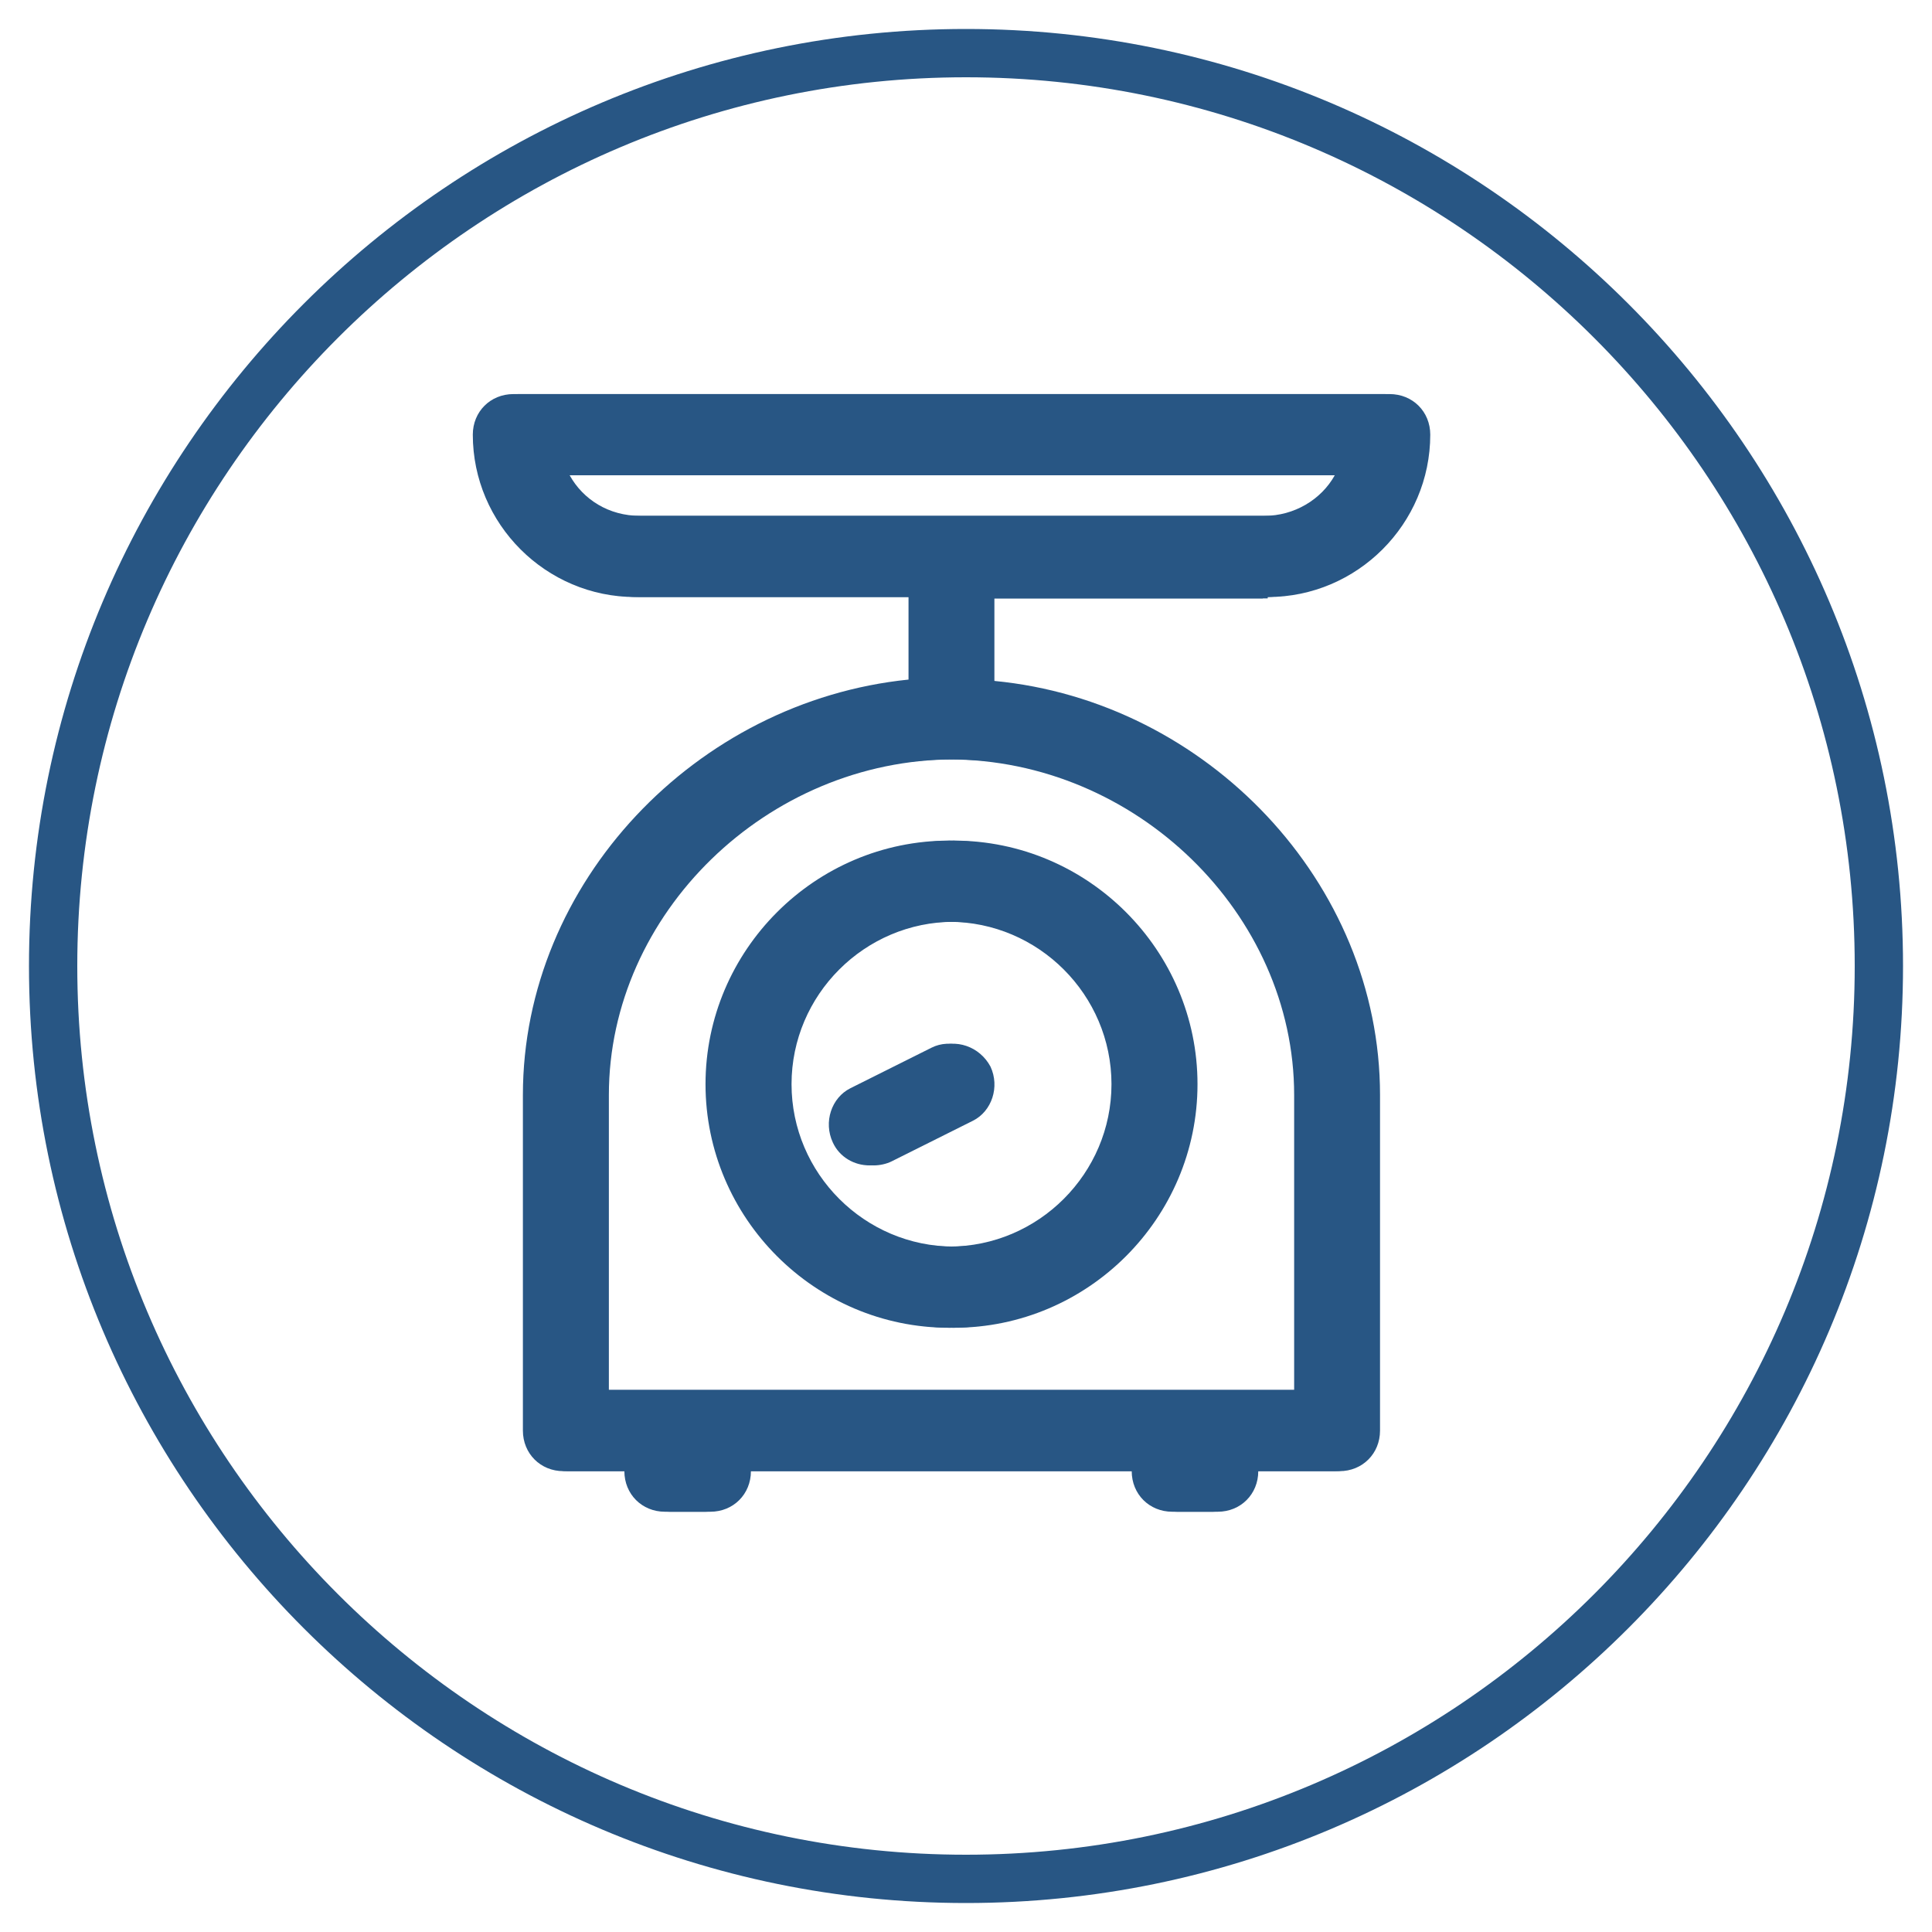 <?xml version="1.0" encoding="UTF-8"?>
<svg xmlns="http://www.w3.org/2000/svg" xmlns:xlink="http://www.w3.org/1999/xlink" version="1.1" id="Layer_1" x="0px" y="0px" viewBox="0 0 400 400" style="enable-background:new 0 0 400 400;" xml:space="preserve" width="112" height="112"> <style type="text/css"> .st0{fill:#285684;} </style> <path class="st0" d="M200,394C93.03,394,6,306.97,6,200C6,93.03,93.03,6,200,6c106.97,0,194,87.03,194,194 C394,306.97,306.97,394,200,394z M200,16C98.54,16,16,98.54,16,200s82.54,184,184,184s184-82.54,184-184S301.46,16,200,16z"/> <g> <path class="st0" d="M262.5,123.61c18.49,0,33.62-15.13,33.62-33.62c0-4.76-3.64-8.4-8.4-8.4H107.29c-4.76,0-8.4,3.64-8.4,8.4 c0,18.49,15.13,33.62,33.62,33.62h56.59v17.09c-43.98,4.48-79.84,42.02-79.84,86.01v69.48c0,4.76,3.64,8.4,8.4,8.4h12.61 c0,4.76,3.64,8.4,8.4,8.4h8.4c4.76,0,8.4-3.64,8.4-8.4h79.84c0,4.76,3.64,8.4,8.4,8.4h8.4c4.76,0,8.4-3.64,8.4-8.4h16.81 c4.76,0,8.4-3.64,8.4-8.4v-69.48c0-43.98-35.86-81.53-79.84-85.73v-17.09h56.59V123.61z M268.94,226.71v61.07H126.06v-61.07 c0-37.54,32.78-69.48,71.44-69.48S268.94,189.17,268.94,226.71z M117.94,98.4h159.41c-2.8,5.04-8.4,8.4-14.57,8.4H132.51 C126.06,106.8,120.74,103.44,117.94,98.4z M147.07,224.47c0,27.74,22.69,50.43,50.43,50.43s50.43-22.69,50.43-50.43 s-22.69-50.43-50.43-50.43C169.77,174.04,147.07,196.73,147.07,224.47z M231.12,224.47c0,18.49-15.13,33.62-33.62,33.62 s-33.62-15.13-33.62-33.62s15.13-33.62,33.62-33.62C215.99,190.85,231.12,205.98,231.12,224.47z M205.07,220.83 c1.96,4.2,0.28,9.25-3.64,11.21l-16.81,8.4c-1.12,0.56-2.52,0.84-3.64,0.84c-3.08,0-6.16-1.68-7.56-4.76 c-1.96-4.2-0.28-9.25,3.64-11.21l16.81-8.4C197.78,214.94,202.83,216.63,205.07,220.83z"/> </g> <g> <path class="st0" d="M261.5,123.61c18.49,0,33.62-15.13,33.62-33.62c0-4.76-3.64-8.4-8.4-8.4H106.29c-4.76,0-8.4,3.64-8.4,8.4 c0,18.49,15.13,33.62,33.62,33.62h56.59v17.09c-43.98,4.48-79.84,42.02-79.84,86.01v69.48c0,4.76,3.64,8.4,8.4,8.4h12.61 c0,4.76,3.64,8.4,8.4,8.4h8.4c4.76,0,8.4-3.64,8.4-8.4h79.84c0,4.76,3.64,8.4,8.4,8.4h8.4c4.76,0,8.4-3.64,8.4-8.4h16.81 c4.76,0,8.4-3.64,8.4-8.4v-69.48c0-43.98-35.86-81.53-79.84-85.73v-17.09h56.59V123.61z M267.94,226.71v61.07H125.06v-61.07 c0-37.54,32.78-69.48,71.44-69.48S267.94,189.17,267.94,226.71z M116.94,98.4h159.41c-2.8,5.04-8.4,8.4-14.57,8.4H131.51 C125.06,106.8,119.74,103.44,116.94,98.4z M146.07,224.47c0,27.74,22.69,50.43,50.43,50.43s50.43-22.69,50.43-50.43 s-22.69-50.43-50.43-50.43C168.77,174.04,146.07,196.73,146.07,224.47z M230.12,224.47c0,18.49-15.13,33.62-33.62,33.62 s-33.62-15.13-33.62-33.62s15.13-33.62,33.62-33.62C214.99,190.85,230.12,205.98,230.12,224.47z M204.07,220.83 c1.96,4.2,0.28,9.25-3.64,11.21l-16.81,8.4c-1.12,0.56-2.52,0.84-3.64,0.84c-3.08,0-6.16-1.68-7.56-4.76 c-1.96-4.2-0.28-9.25,3.64-11.21l16.81-8.4C196.78,214.94,201.83,216.63,204.07,220.83z"/> </g> </svg>

